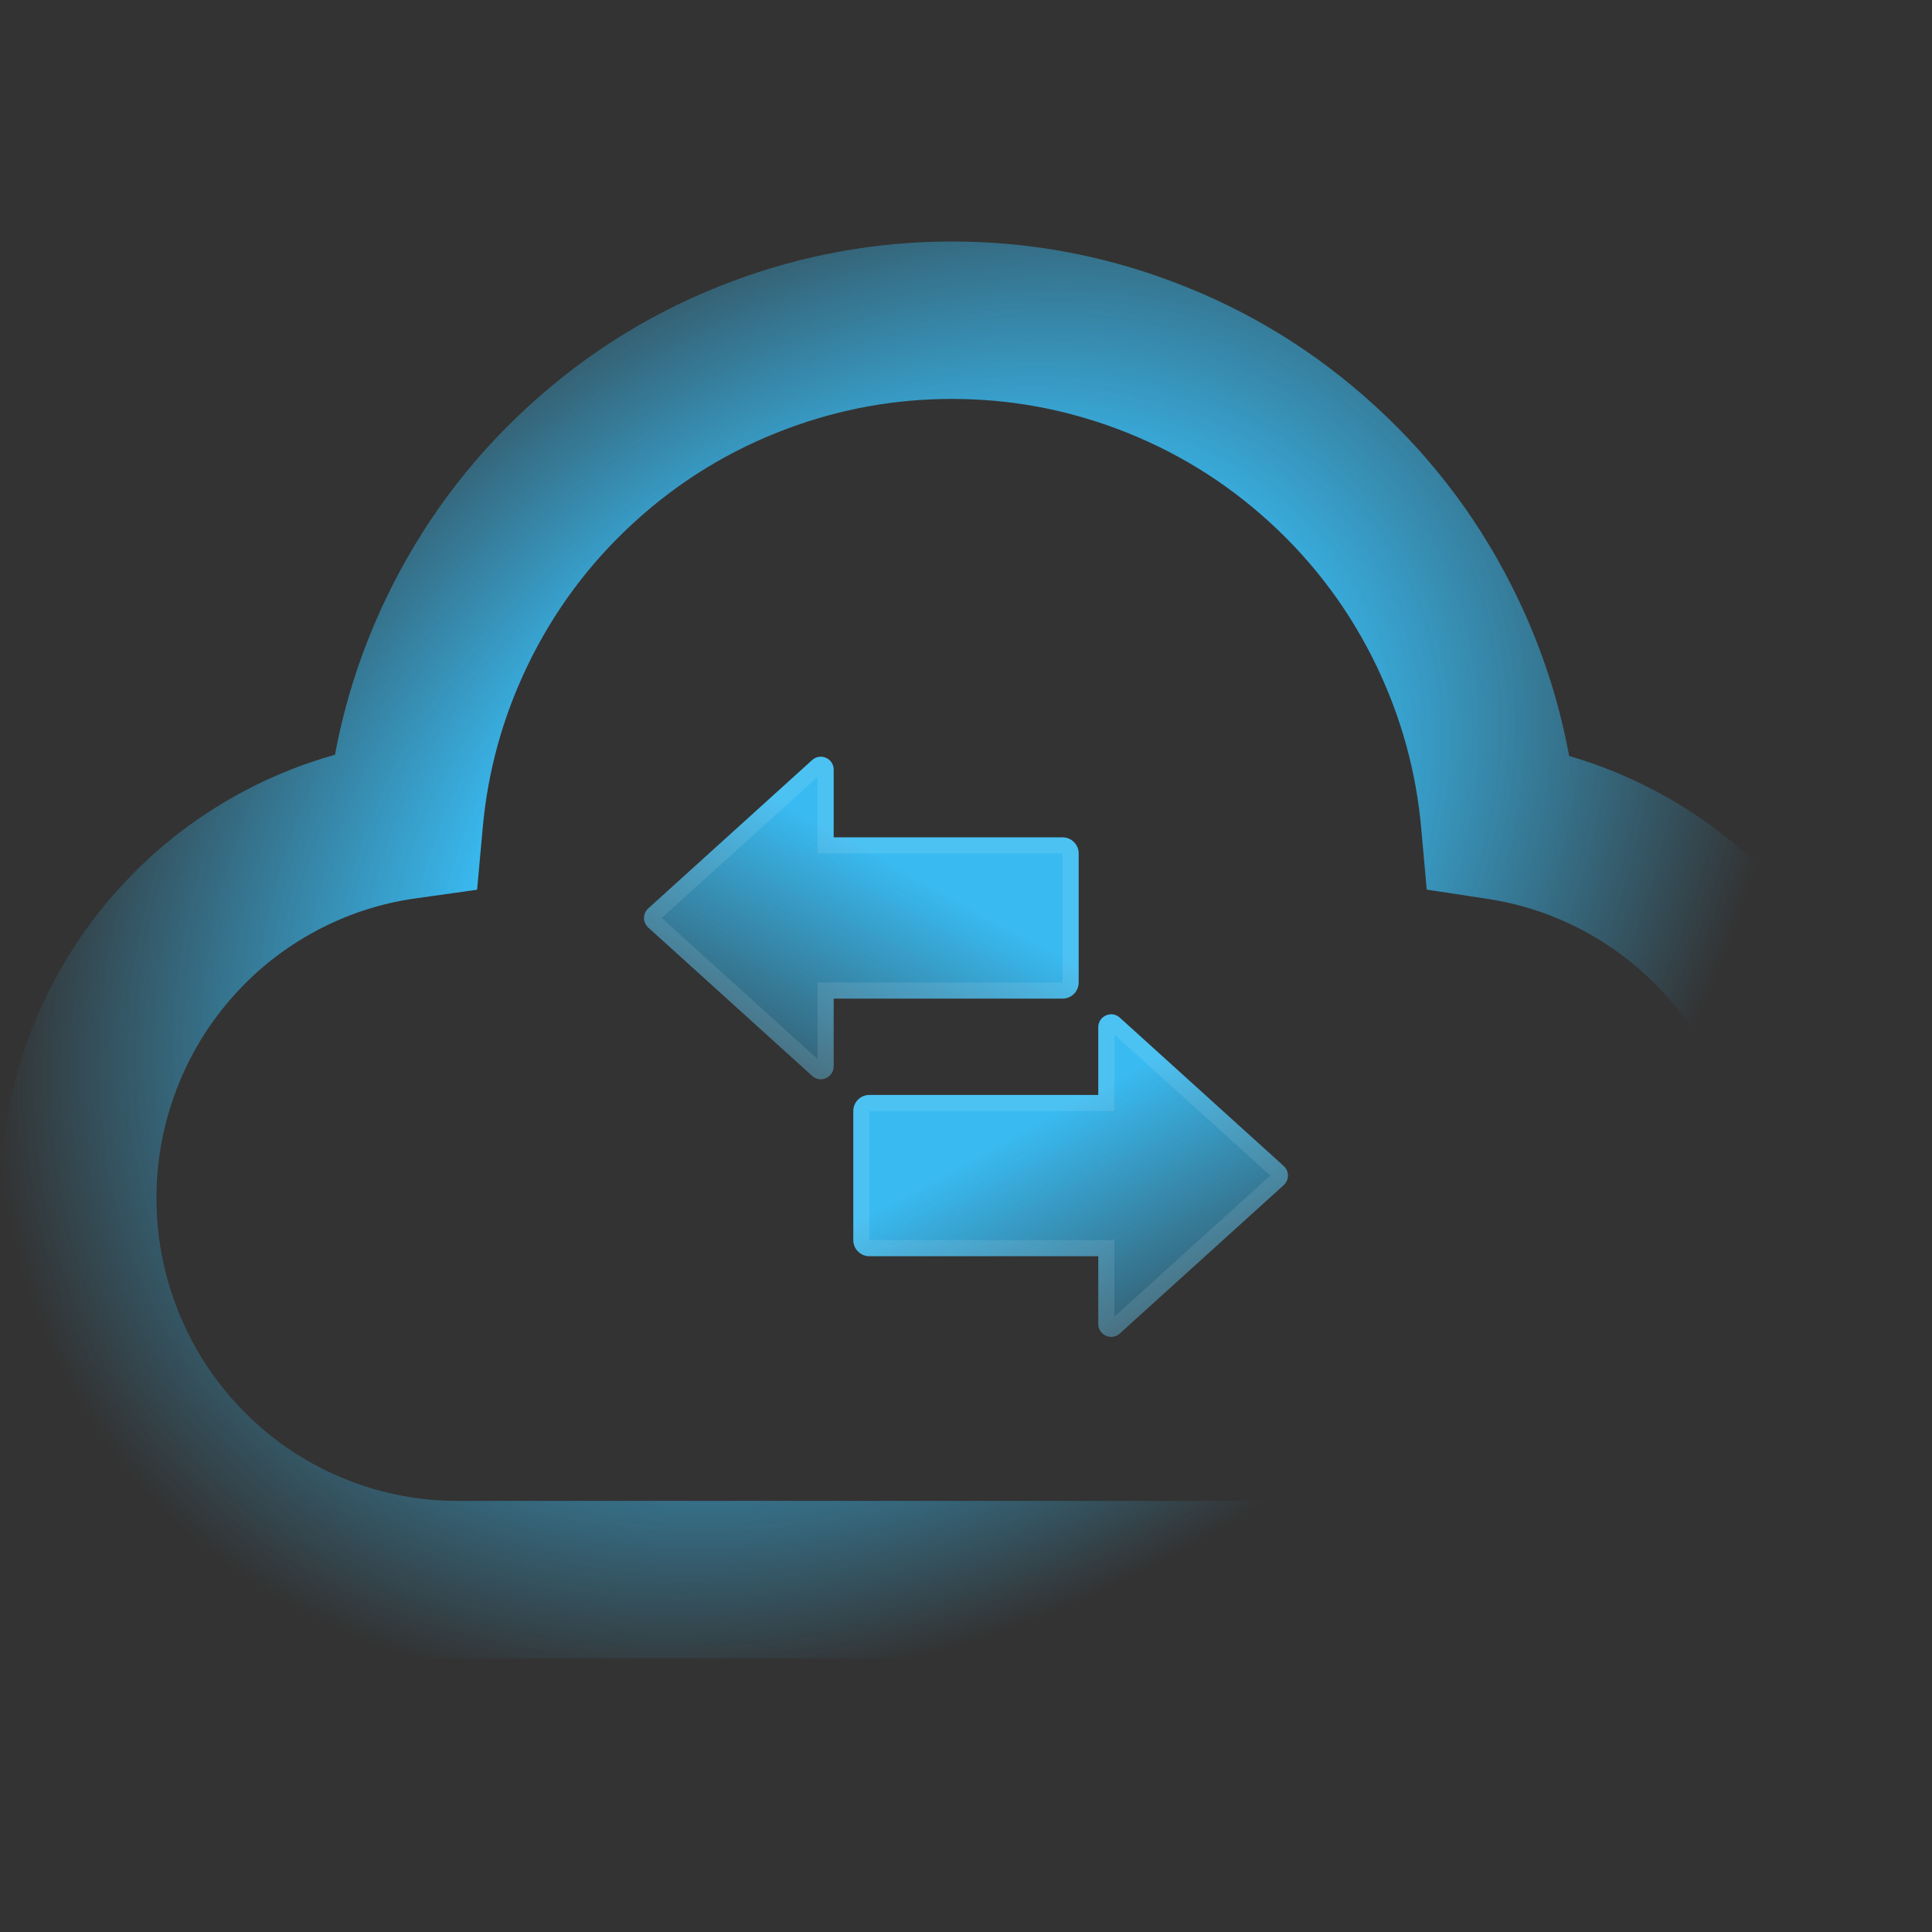 <svg xmlns="http://www.w3.org/2000/svg" xmlns:xlink="http://www.w3.org/1999/xlink" fill="none" version="1.1" width="120" height="120" viewBox="0 0 120 120"><rect x="0" y="0" width="120" height="120" fill="#333333" stroke="none"/><defs><mask id="master_svg0_340_03103" style="mask-type:alpha" maskUnits="userSpaceOnUse"><g><rect x="0" y="0" width="120" height="120" rx="0" fill="#FFFFFF" fill-opacity="1"/></g></mask><radialGradient cx="0" cy="0" r="1" gradientUnits="userSpaceOnUse" id="master_svg1_189_01979" gradientTransform="translate(55.376 54.246) rotate(53.784) scale(45.152 60.545)"><stop offset="46.878%" stop-color="#39BBF2" stop-opacity="1"/><stop offset="100%" stop-color="#39BBF2" stop-opacity="0"/></radialGradient><linearGradient x1="0.171" y1="-0.04" x2="1" y2="1.111" id="master_svg2_340_07461"><stop offset="31.61%" stop-color="#39BBF2" stop-opacity="1"/><stop offset="100%" stop-color="#39BBF2" stop-opacity="0"/></linearGradient><linearGradient x1="0.171" y1="-0.04" x2="1" y2="1.111" id="master_svg3_340_07461"><stop offset="31.61%" stop-color="#39BBF2" stop-opacity="1"/><stop offset="100%" stop-color="#39BBF2" stop-opacity="0"/></linearGradient></defs><g mask="url(#master_svg0_340_03103)"><g><g><path d="M20.807,46.879Q17.884,47.693,15.162,49.136Q10.462,51.629,6.974,55.662Q3.487,59.695,1.685,64.724Q0,69.424,0,74.42Q0,79.872,1.994,84.94Q4.16,90.444,8.319,94.629Q12.479,98.815,17.949,100.993Q22.986,103,28.404,103L89.596,103Q95.014,103,100.051,100.993Q105.521,98.815,109.681,94.629Q113.84,90.444,116.006,84.94Q118,79.872,118,74.42Q118,69.46,116.339,64.791Q114.564,59.8,111.128,55.781Q107.692,51.763,103.053,49.251Q100.36,47.794,97.461,46.955Q96.53,41.88,94.276,37.17Q91.004,30.334,85.418,25.221Q79.834,20.109,72.747,17.462Q66.159,15,59.127,15Q52.1,15,45.516,17.458Q38.434,20.102,32.852,25.206Q27.267,30.312,23.992,37.14Q21.744,41.828,20.807,46.879ZM29.633,55.263L29.984,51.403Q30.462,46.148,32.744,41.39Q35.199,36.272,39.387,32.442Q43.578,28.611,48.897,26.625Q53.845,24.778,59.127,24.778Q64.412,24.778,69.364,26.628Q74.687,28.617,78.879,32.453Q83.068,36.288,85.521,41.413Q87.8,46.176,88.273,51.435L88.617,55.256L92.386,55.829Q95.593,56.316,98.449,57.862Q101.501,59.514,103.762,62.158Q106.022,64.802,107.19,68.085Q108.282,71.157,108.282,74.42Q108.282,78.007,106.97,81.341Q105.546,84.962,102.809,87.715Q100.073,90.469,96.474,91.902Q93.16,93.222,89.596,93.222L28.404,93.222Q24.84,93.222,21.526,91.902Q17.927,90.469,15.191,87.715Q12.454,84.962,11.03,81.341Q9.718,78.007,9.718,74.42Q9.718,71.133,10.826,68.041Q12.012,64.733,14.306,62.08Q16.6,59.426,19.692,57.786Q22.582,56.254,25.818,55.799L29.633,55.263Z" fill-rule="evenodd" fill="url(#master_svg1_189_01979)" fill-opacity="1"/></g><g><path d="M69.553,82.826L79.734,73.61C80.085,73.293,80.085,72.742,79.734,72.424L69.553,63.208C69.039,62.743,68.216,63.108,68.216,63.801L68.216,68.009L54,68.009C53.448,68.009,53,68.457,53,69.009L53,77.026C53,77.578,53.448,78.026,54,78.026L68.216,78.026L68.216,82.233C68.216,82.926,69.039,83.291,69.553,82.826Z" fill-rule="evenodd" fill="url(#master_svg2_340_07461)" fill-opacity="1"/><path d="M68.216,79.026L68.216,82.233C68.216,82.926,69.039,83.291,69.553,82.826L79.734,73.61C80.085,73.293,80.085,72.742,79.734,72.424L69.553,63.208C69.039,62.743,68.216,63.108,68.216,63.801L68.216,68.009L54,68.009C53.448,68.009,53,68.457,53,69.009L53,77.026C53,77.578,53.448,78.026,54,78.026L68.216,78.026L68.216,79.026ZM69.216,81.782L78.899,73.017L69.216,64.252L69.216,69.009L54,69.009L54,77.026L69.216,77.026L69.216,81.782Z" fill-rule="evenodd" fill="#FFFFFF" fill-opacity="0.1"/></g><g transform="matrix(-1,0,0,1,133.995,0)"><path d="M83.551,66.826L93.732,57.61C94.082,57.293,94.082,56.742,93.732,56.424L83.551,47.209C83.036,46.743,82.214,47.108,82.214,47.802L82.214,52.009L67.997,52.009C67.445,52.009,66.997,52.457,66.997,53.009L66.997,61.026C66.997,61.578,67.445,62.026,67.997,62.026L82.214,62.026L82.214,66.233C82.214,66.927,83.036,67.291,83.551,66.826Z" fill-rule="evenodd" fill="url(#master_svg3_340_07461)" fill-opacity="1"/><path d="M82.214,63.026L82.214,66.233C82.214,66.927,83.036,67.291,83.551,66.826L93.732,57.61C94.082,57.293,94.082,56.742,93.732,56.424L83.551,47.209C83.036,46.743,82.214,47.108,82.214,47.802L82.214,52.009L67.997,52.009C67.445,52.009,66.997,52.457,66.997,53.009L66.997,61.026C66.997,61.578,67.445,62.026,67.997,62.026L82.214,62.026L82.214,63.026ZM83.214,65.782L92.897,57.017L83.214,48.253L83.214,53.009L67.997,53.009L67.997,61.026L83.214,61.026L83.214,65.782Z" fill-rule="evenodd" fill="#FFFFFF" fill-opacity="0.1"/></g></g></g></svg>